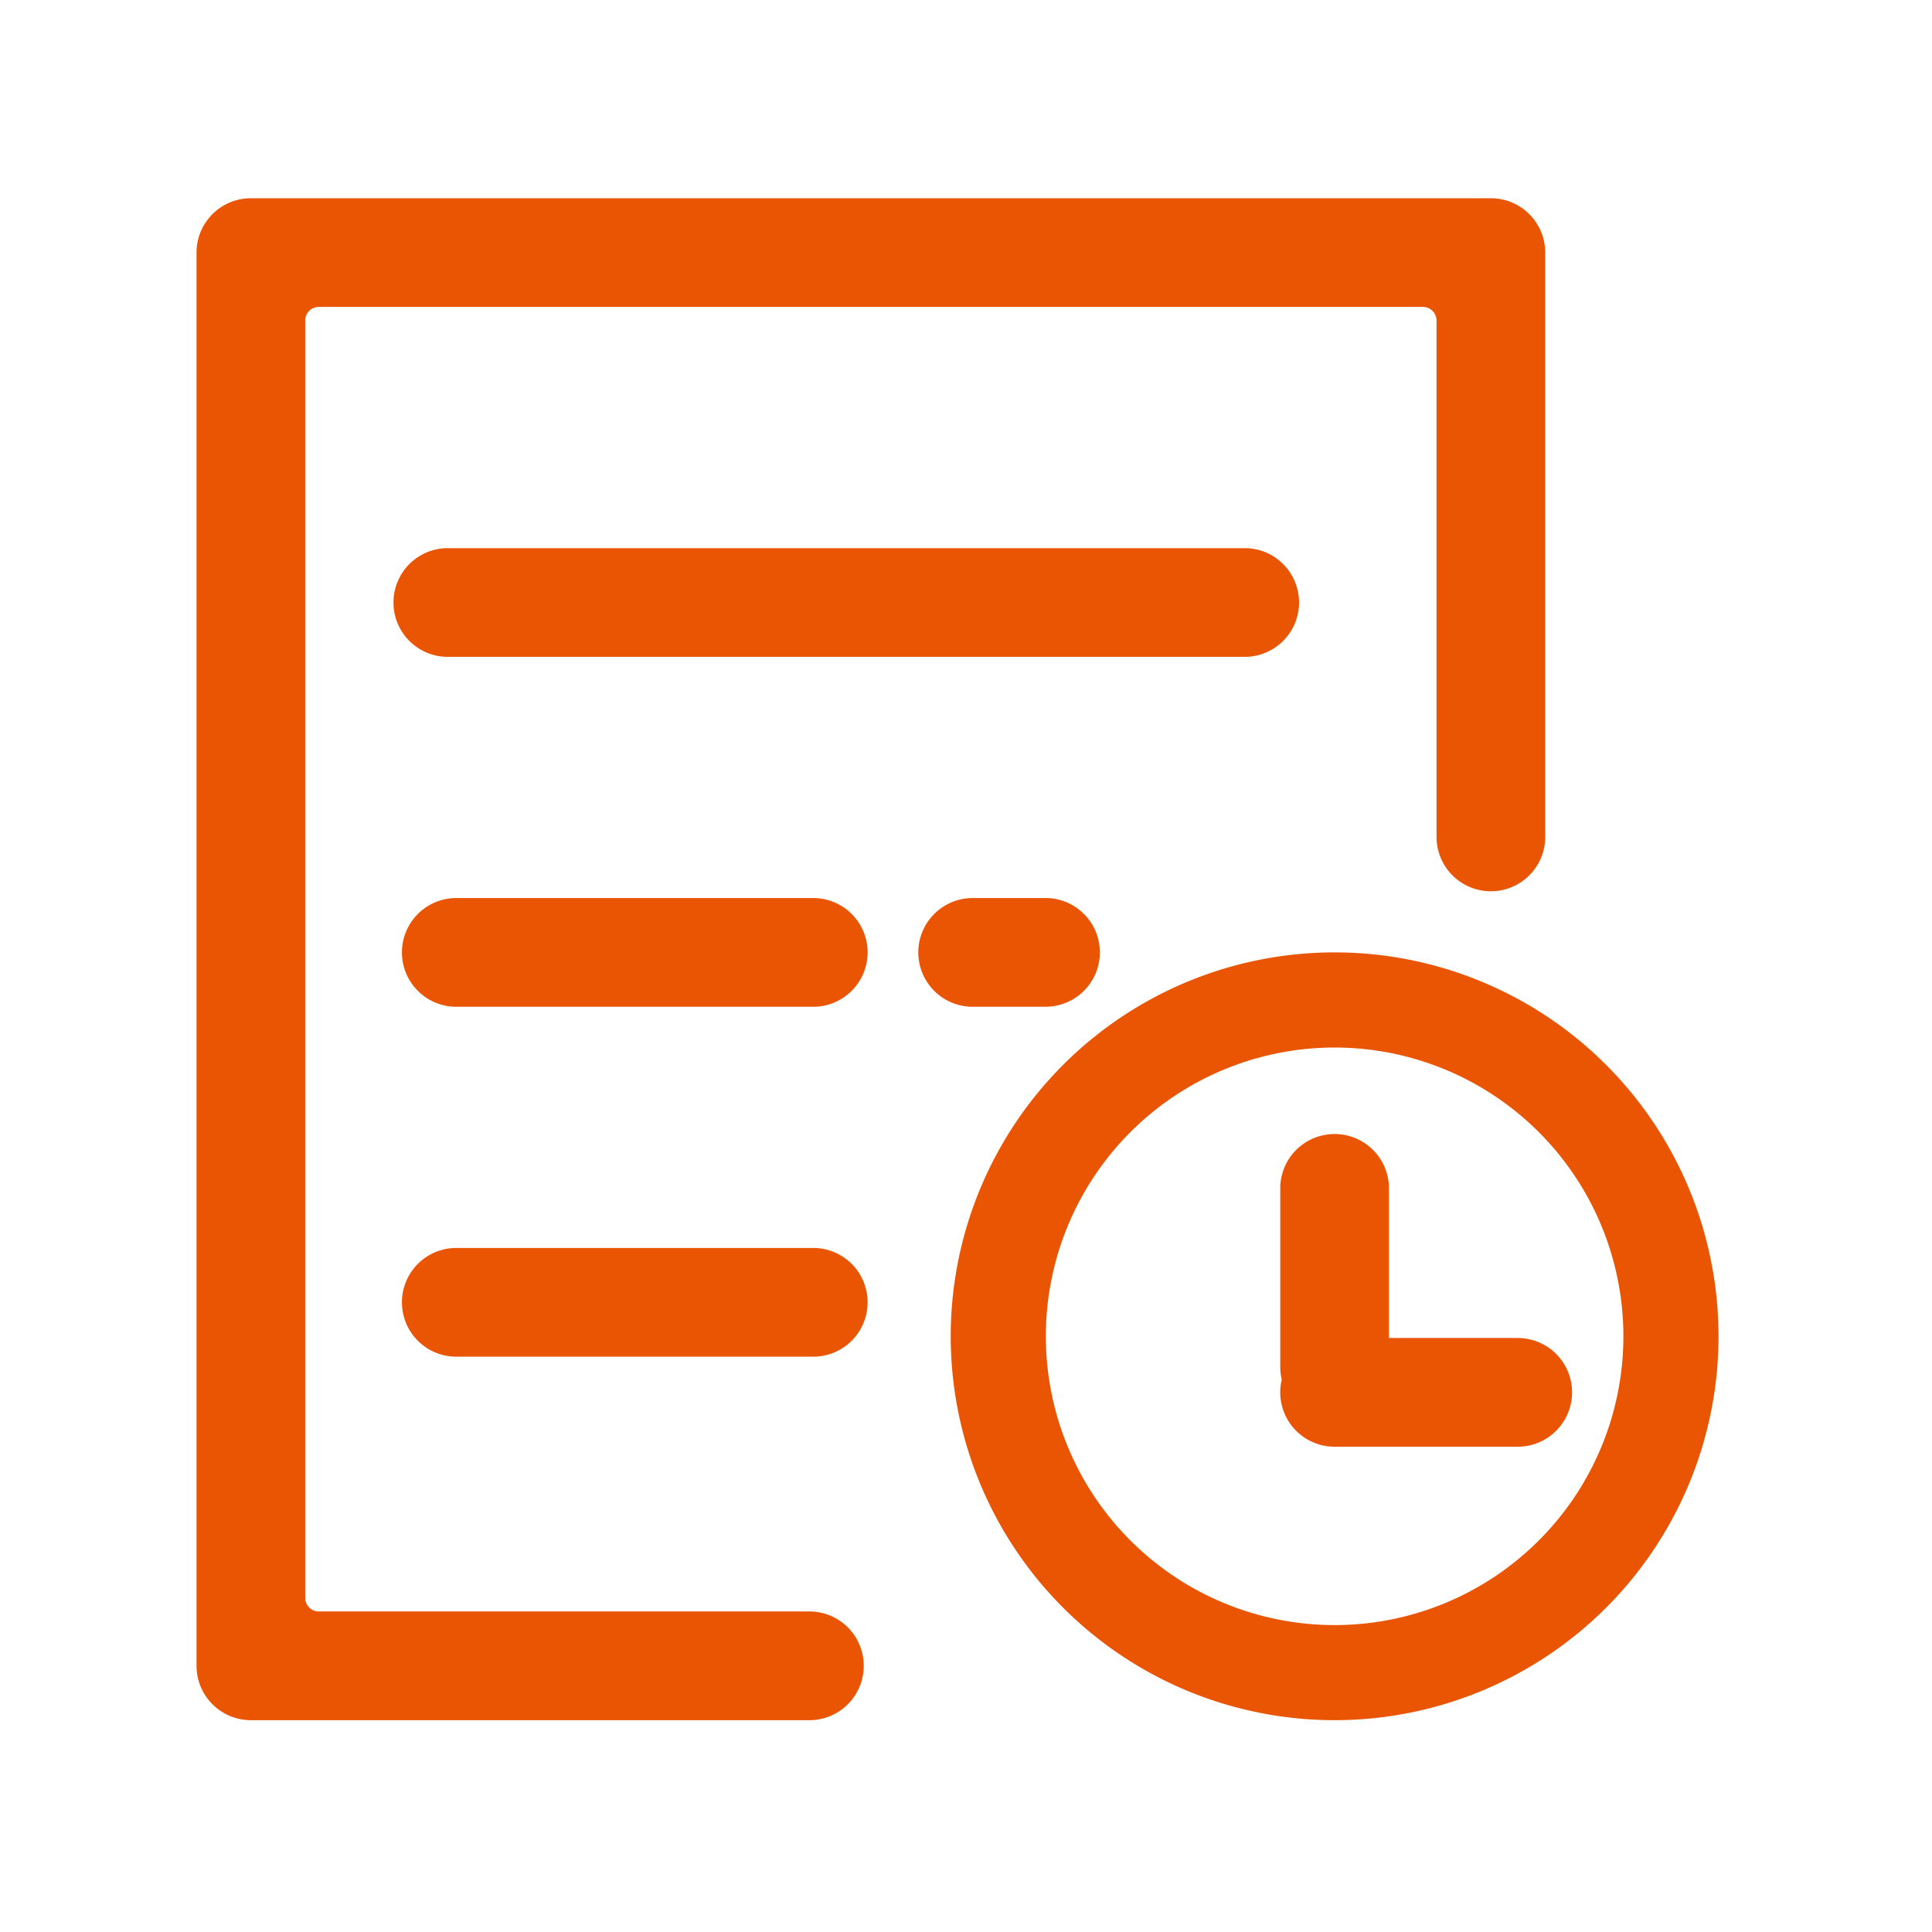 <svg xmlns="http://www.w3.org/2000/svg" width="60" height="60" fill="#ea5504" viewBox="0 0 1024 1024"><path d="M736.163 709.167h68.422a28.812 28.812 0 0 1 0 57.623h-97.21a28.812 28.812 0 0 1-28.02-35.561 28.881 28.881 0 0 1-0.791-6.749v-95.441a28.812 28.812 0 0 1 57.6 0v80.128z m54.039-236.777a28.812 28.812 0 0 1-28.812-28.812V169.891a7.215 7.215 0 0 0-7.215-7.215H168.983a7.215 7.215 0 0 0-7.215 7.215v677.004c0 4.003 3.258 7.215 7.215 7.215h260.189a28.812 28.812 0 0 1 0 57.623H132.98a28.812 28.812 0 0 1-28.812-28.812V133.865c0-15.895 12.893-28.788 28.812-28.788h657.222c15.895 0 28.788 12.893 28.788 28.788V443.578c0 15.919-12.893 28.812-28.788 28.812z m-553.705-181.853h424.052a28.812 28.812 0 0 1 0 57.6h-424.029a28.812 28.812 0 0 1 0-57.6z m4.515 185.46h190.86a28.812 28.812 0 0 1 0 57.6h-190.86a28.812 28.812 0 0 1 0-57.6z m0 185.46h190.86a28.812 28.812 0 0 1 0 57.6h-190.86a28.812 28.812 0 0 1 0-57.6z m273.687-185.484h39.61a28.812 28.812 0 0 1 0 57.623h-39.61a28.812 28.812 0 0 1 0-57.6z m192.675 435.759a203.473 203.473 0 1 1 0-406.947 203.473 203.473 0 0 1 0 406.947z m0-50.409a153.041 153.041 0 1 0 0-306.106 153.041 153.041 0 0 0 0 306.106z" ></path></svg>